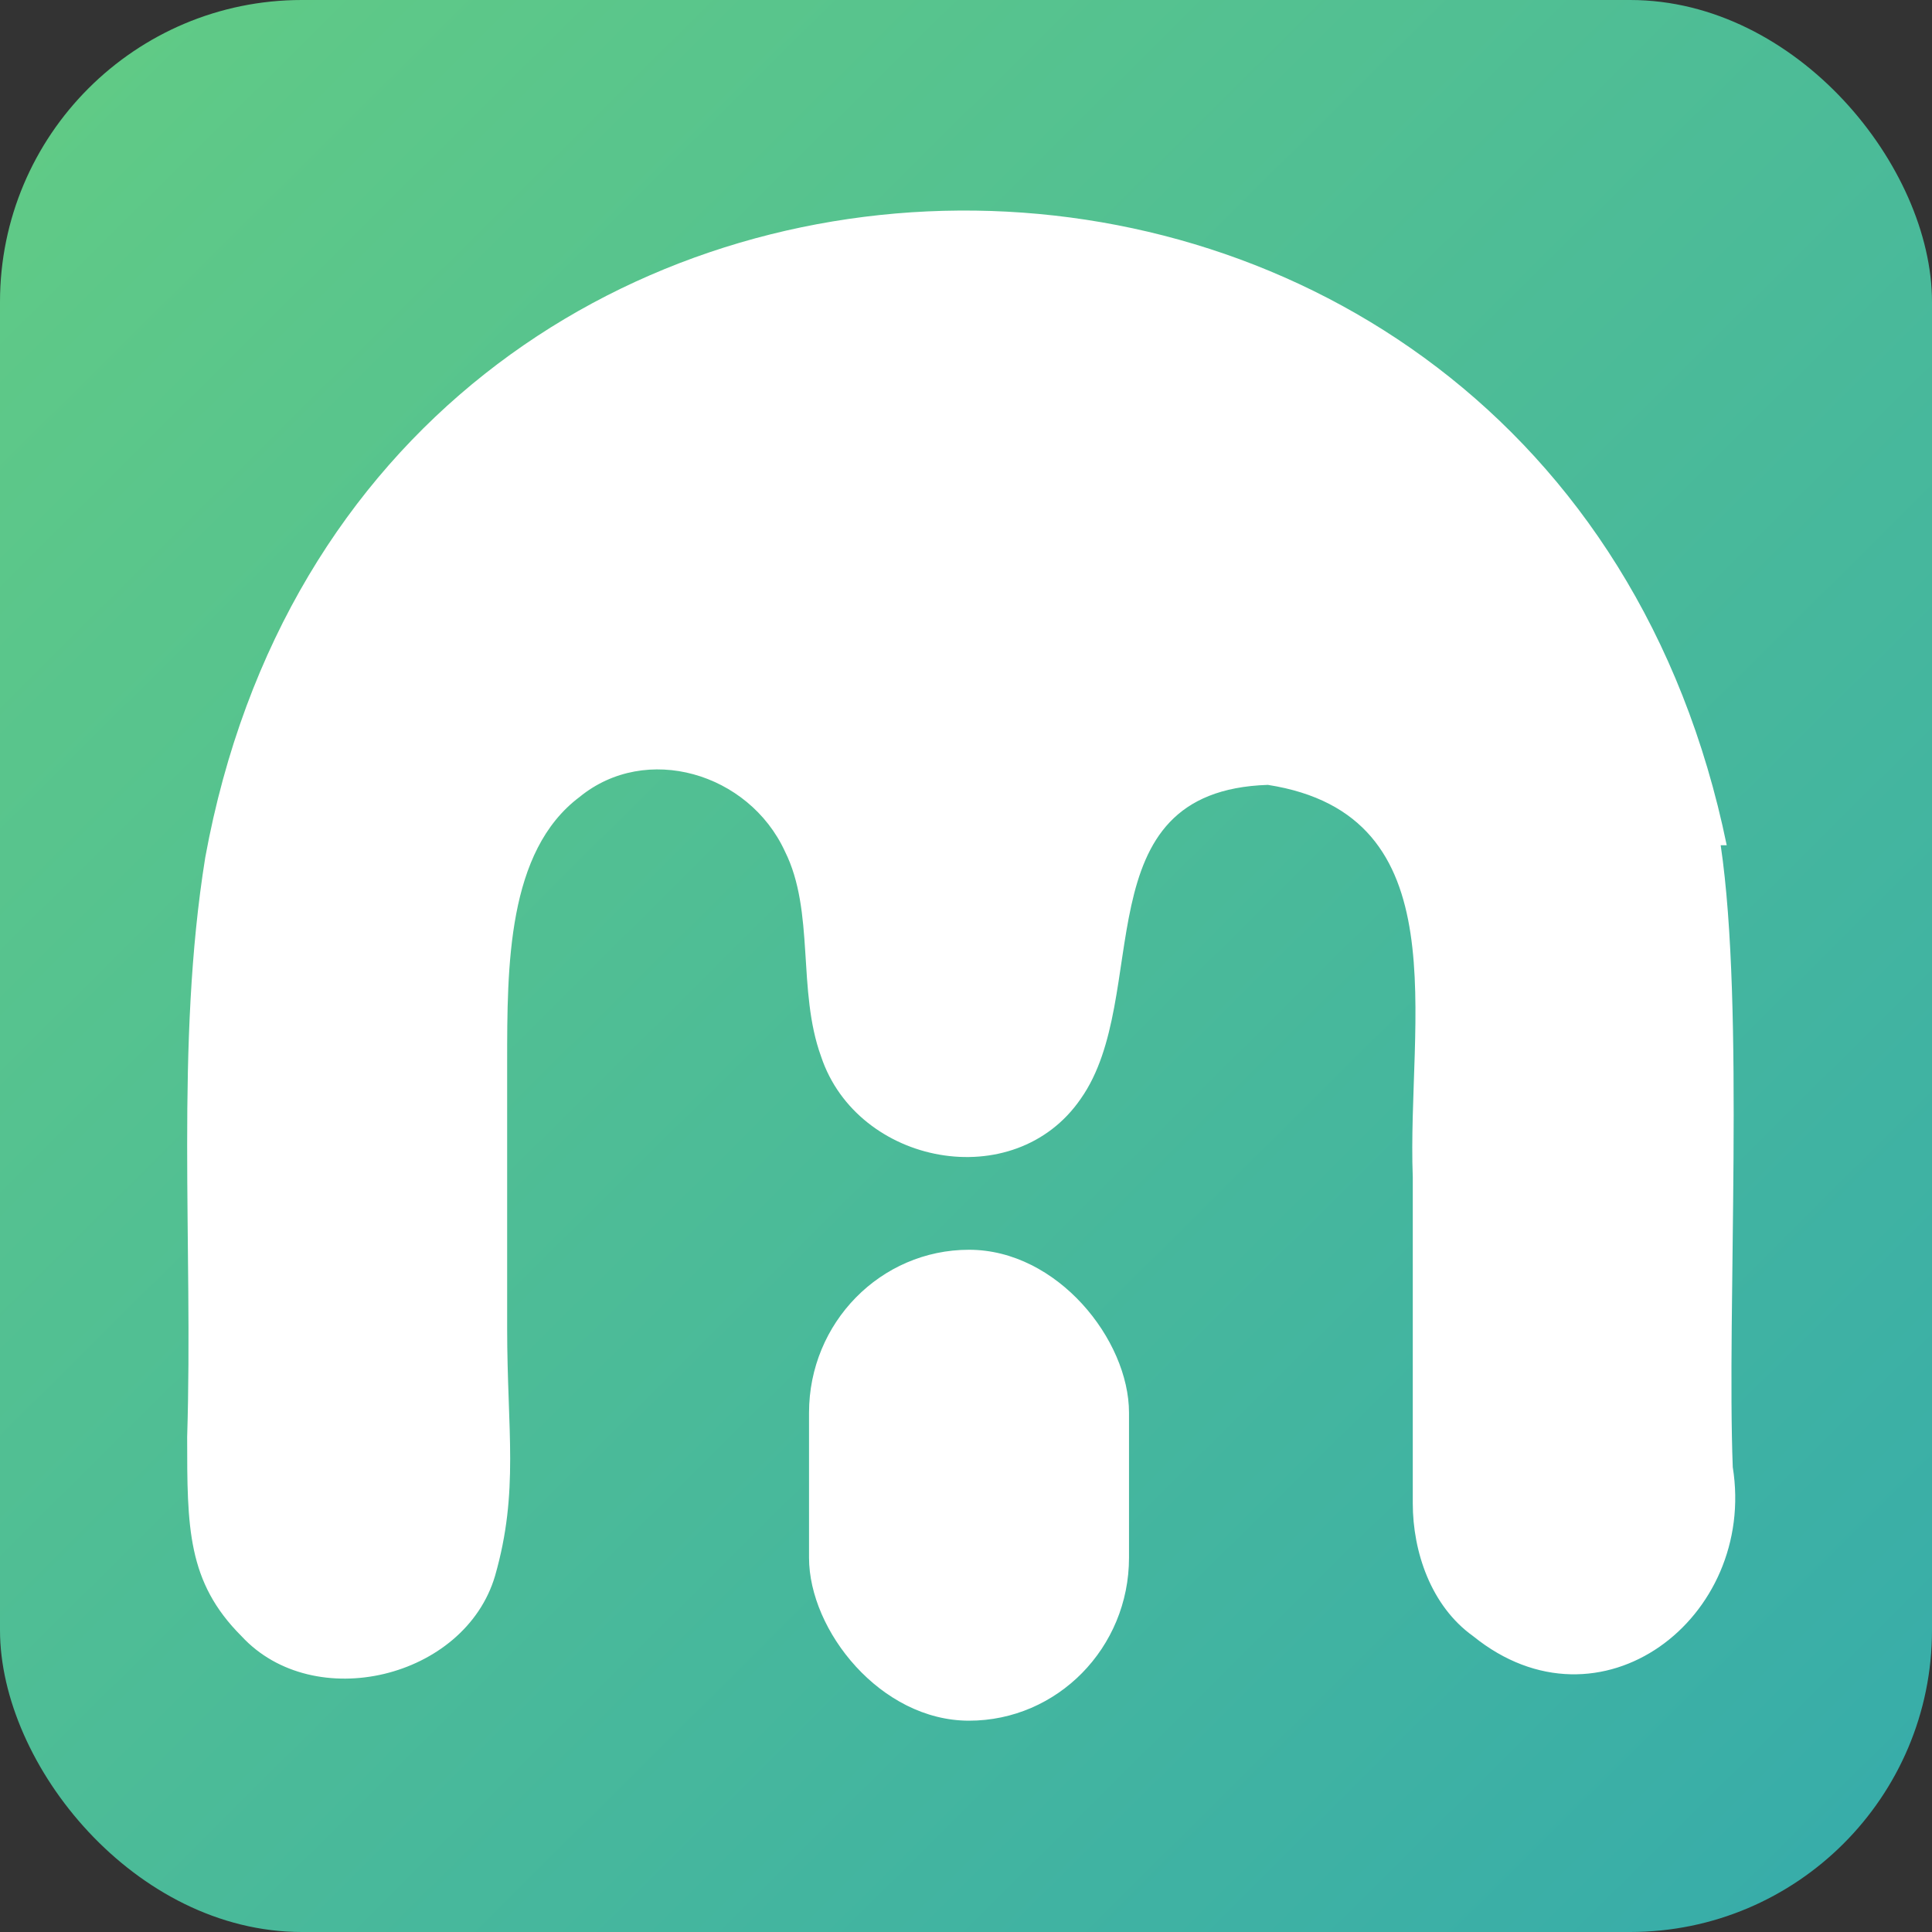 <?xml version="1.0" encoding="UTF-8"?>
<svg id="_레이어_1" data-name="레이어_1" xmlns="http://www.w3.org/2000/svg" version="1.1" xmlns:xlink="http://www.w3.org/1999/xlink" viewBox="0 0 32 32">
  <rect x="0" y="0" width="32" height="32" fill="#333333" stroke="none"/>
  <!-- Generator: Adobe Illustrator 29.0.0, SVG Export Plug-In . SVG Version: 2.1.0 Build 186)  -->
  <defs>
    <style>
      .st0 {
        fill: #fff;
      }

      .st1 {
        fill: url(#_무제_그라디언트_487);
      }
    </style>
    <linearGradient id="_무제_그라디언트_487" data-name="무제 그라디언트 487" x1="1.4" y1="1.3" x2="30.5" y2="30.6" gradientUnits="userSpaceOnUse">
      <stop offset="0" stop-color="#60ca86"/>
      <stop offset="1" stop-color="#38ada9"/>
    </linearGradient>
  </defs>
  <rect class="st1" width="32" height="32" rx="5" ry="5"/>
  <g>
    <rect class="st0" x="13.4" y="20.7" width="5.3" height="7.8" rx="2.7" ry="2.7"/>
    <path class="st0" d="M28.6,14C25.7-.1,6,0,3.4,14.2c-.5,3.1-.2,6.4-.3,9.6,0,1.5,0,2.4.9,3.3,1.2,1.3,3.7.7,4.2-1,.4-1.4.2-2.4.2-4.1,0-1.8,0-2.8,0-4.4,0-1.6,0-3.5,1.2-4.4,1.1-.9,2.8-.4,3.4.9.5,1,.2,2.3.6,3.4.6,1.8,3.2,2.3,4.3.7,1.2-1.7,0-5.1,3.1-5.2,3.2.5,2.3,3.9,2.4,6.5,0,1.6,0,3.9,0,5.4,0,.8.3,1.7,1,2.2,2.1,1.7,4.7-.3,4.3-2.8-.1-2.6.2-7.6-.2-10.3h0Z"/>
  </g>
</svg>